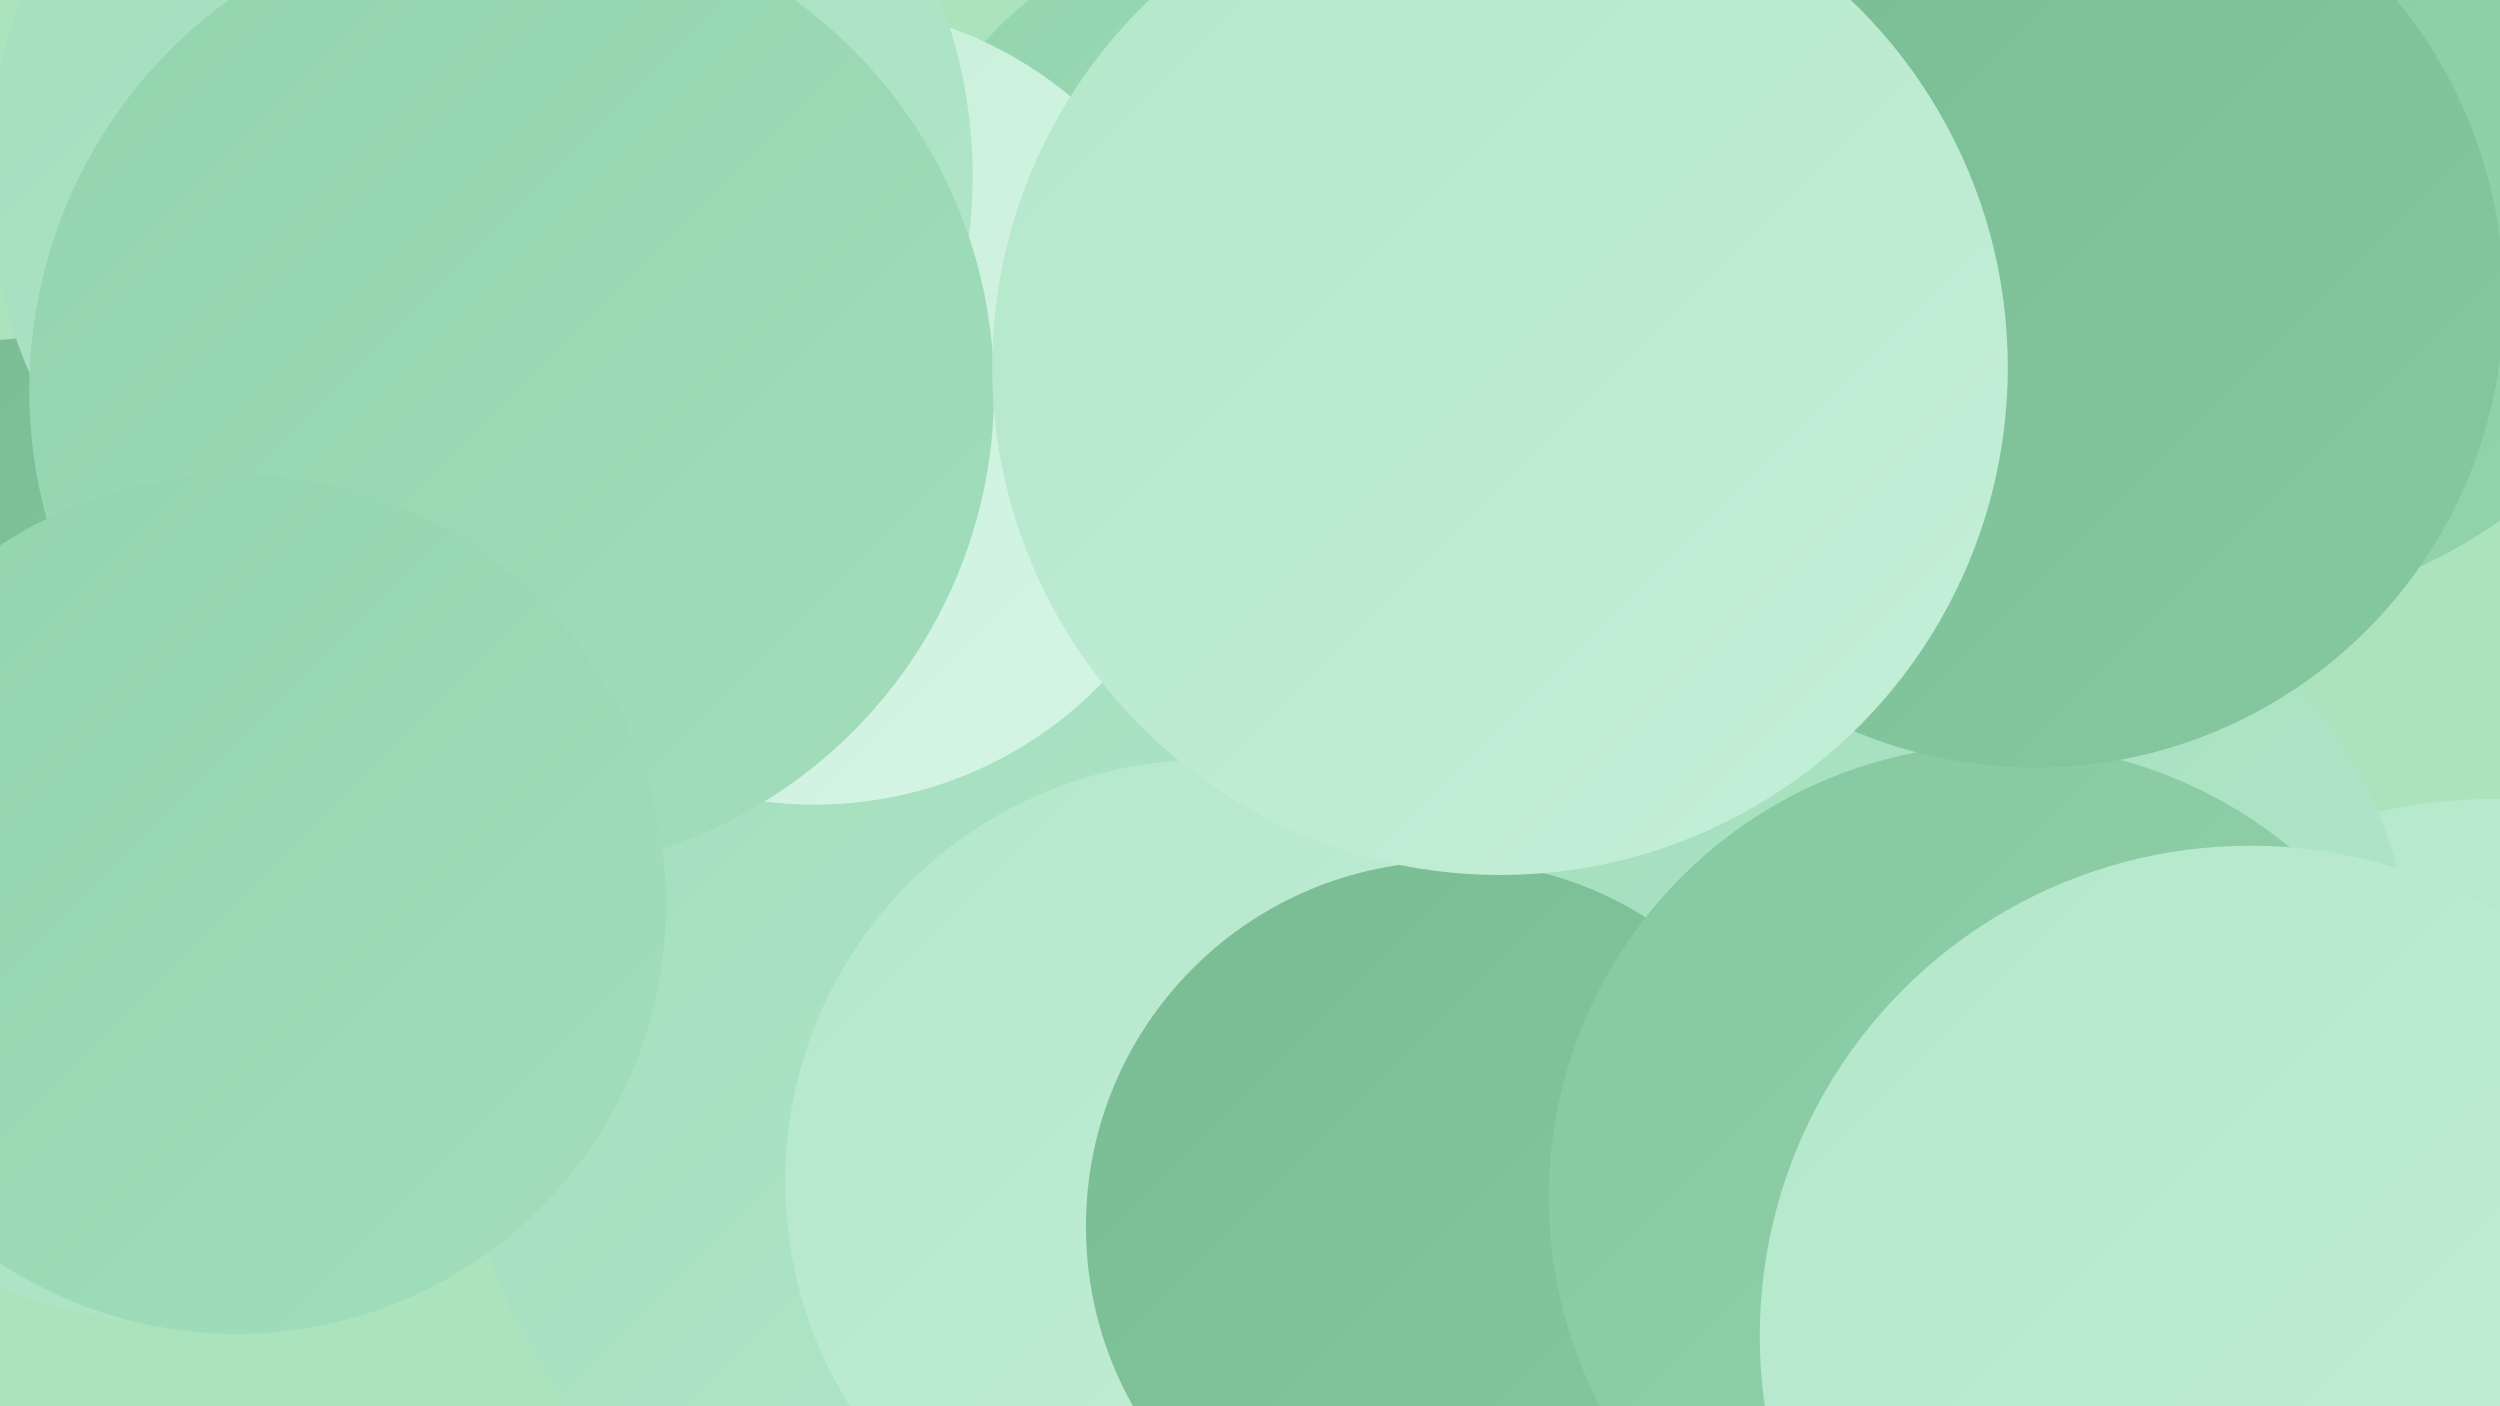 <?xml version="1.0" encoding="UTF-8"?><svg width="1280" height="720" xmlns="http://www.w3.org/2000/svg"><defs><linearGradient id="grad0" x1="0%" y1="0%" x2="100%" y2="100%"><stop offset="0%" style="stop-color:#79bb92;stop-opacity:1" /><stop offset="100%" style="stop-color:#86c8a0;stop-opacity:1" /></linearGradient><linearGradient id="grad1" x1="0%" y1="0%" x2="100%" y2="100%"><stop offset="0%" style="stop-color:#86c8a0;stop-opacity:1" /><stop offset="100%" style="stop-color:#93d3ae;stop-opacity:1" /></linearGradient><linearGradient id="grad2" x1="0%" y1="0%" x2="100%" y2="100%"><stop offset="0%" style="stop-color:#93d3ae;stop-opacity:1" /><stop offset="100%" style="stop-color:#a2debc;stop-opacity:1" /></linearGradient><linearGradient id="grad3" x1="0%" y1="0%" x2="100%" y2="100%"><stop offset="0%" style="stop-color:#a2debc;stop-opacity:1" /><stop offset="100%" style="stop-color:#b3e7ca;stop-opacity:1" /></linearGradient><linearGradient id="grad4" x1="0%" y1="0%" x2="100%" y2="100%"><stop offset="0%" style="stop-color:#b3e7ca;stop-opacity:1" /><stop offset="100%" style="stop-color:#c4efd8;stop-opacity:1" /></linearGradient><linearGradient id="grad5" x1="0%" y1="0%" x2="100%" y2="100%"><stop offset="0%" style="stop-color:#c4efd8;stop-opacity:1" /><stop offset="100%" style="stop-color:#d7f5e5;stop-opacity:1" /></linearGradient><linearGradient id="grad6" x1="0%" y1="0%" x2="100%" y2="100%"><stop offset="0%" style="stop-color:#d7f5e5;stop-opacity:1" /><stop offset="100%" style="stop-color:#79bb92;stop-opacity:1" /></linearGradient></defs><rect width="1280" height="720" fill="#abe3bc" /><circle cx="560" cy="395" r="229" fill="url(#grad1)" /><circle cx="90" cy="437" r="240" fill="url(#grad3)" /><circle cx="1053" cy="646" r="211" fill="url(#grad6)" /><circle cx="1277" cy="676" r="267" fill="url(#grad4)" /><circle cx="641" cy="143" r="183" fill="url(#grad2)" /><circle cx="1119" cy="35" r="282" fill="url(#grad1)" /><circle cx="1007" cy="503" r="228" fill="url(#grad3)" /><circle cx="522" cy="548" r="288" fill="url(#grad3)" /><circle cx="21" cy="392" r="219" fill="url(#grad0)" /><circle cx="417" cy="207" r="205" fill="url(#grad5)" /><circle cx="618" cy="605" r="216" fill="url(#grad4)" /><circle cx="820" cy="142" r="259" fill="url(#grad3)" /><circle cx="743" cy="628" r="187" fill="url(#grad0)" /><circle cx="1025" cy="613" r="232" fill="url(#grad1)" /><circle cx="246" cy="90" r="252" fill="url(#grad3)" /><circle cx="262" cy="200" r="247" fill="url(#grad2)" /><circle cx="121" cy="463" r="220" fill="url(#grad2)" /><circle cx="1152" cy="684" r="251" fill="url(#grad4)" /><circle cx="1042" cy="153" r="240" fill="url(#grad0)" /><circle cx="768" cy="188" r="260" fill="url(#grad4)" /></svg>